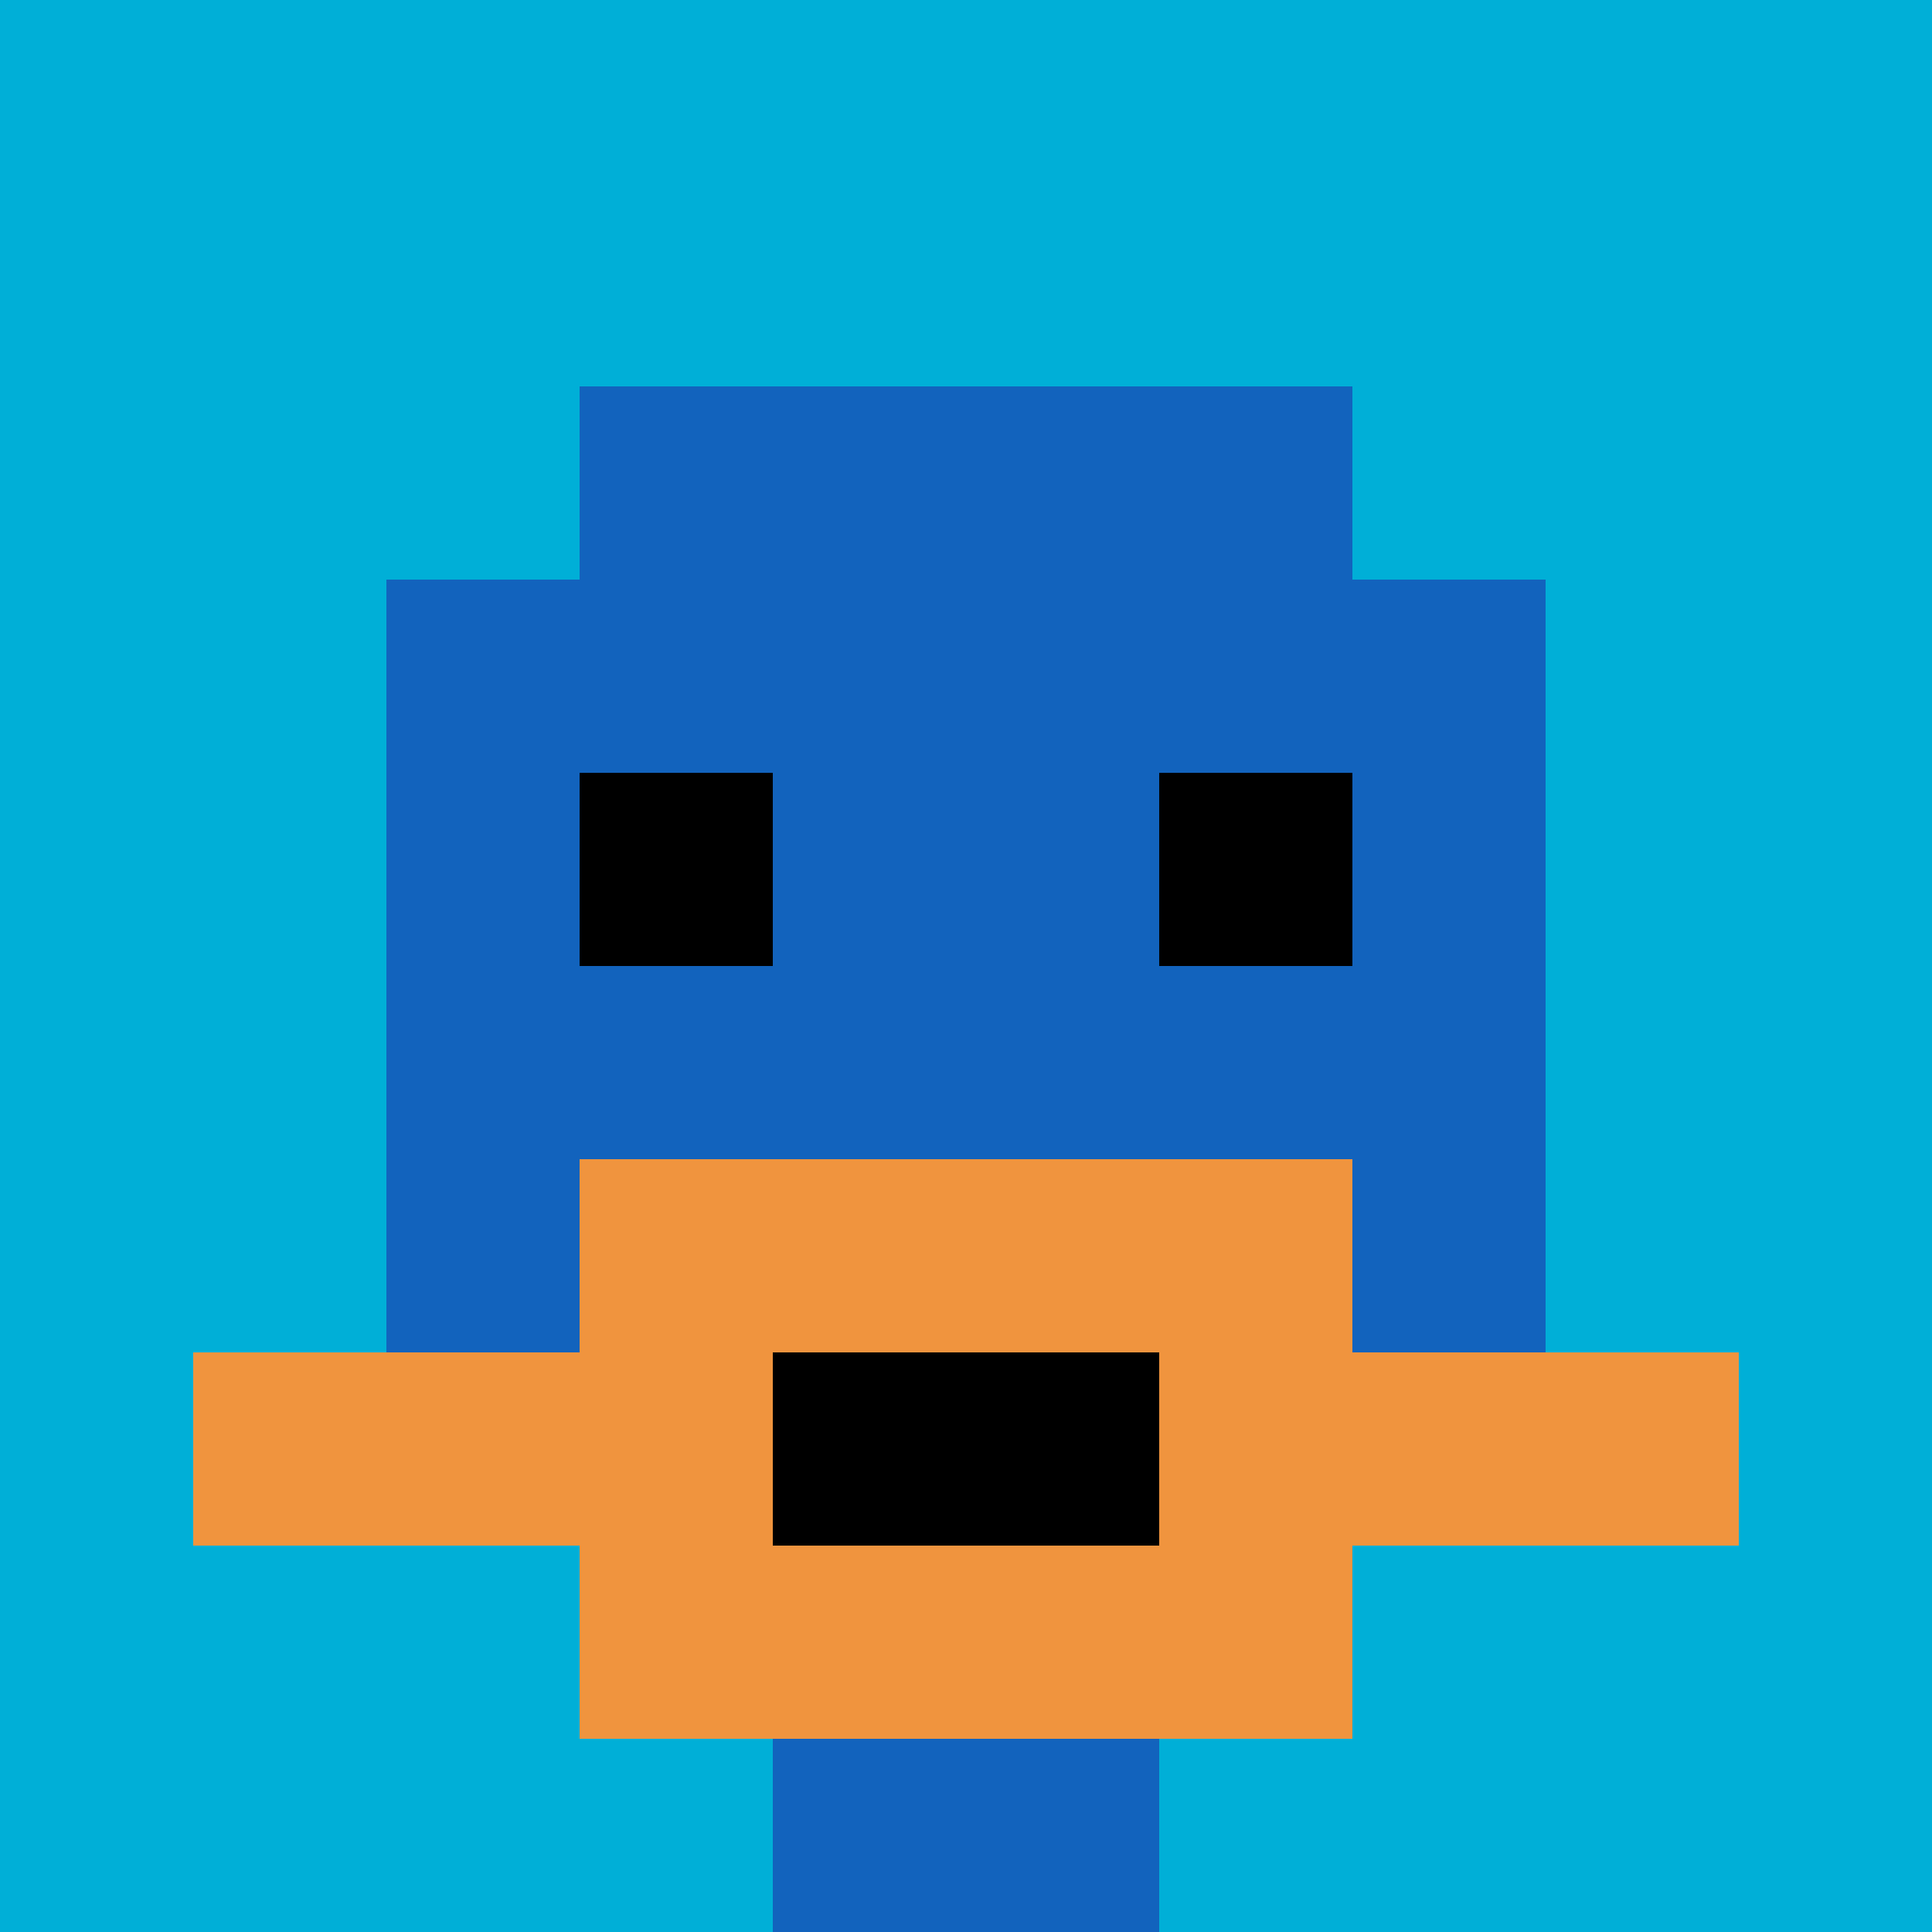 <svg xmlns="http://www.w3.org/2000/svg" version="1.1" width="963" height="963"><title>'goose-pfp-50986' by Dmitri Cherniak</title><desc>seed=50986
backgroundColor=#ffffff
padding=20
innerPadding=0
timeout=500
dimension=1
border=false
Save=function(){return n.handleSave()}
frame=3120

Rendered at Sun Sep 15 2024 21:23:30 GMT+0800 (新加坡标准时间)
Generated in &lt;1ms
</desc><defs></defs><rect width="100%" height="100%" fill="#ffffff"></rect><g><g id="0-0"><rect x="0" y="0" height="963" width="963" fill="#00AFD7"></rect><g><rect id="0-0-3-2-4-7" x="288.9" y="192.6" width="385.2" height="674.1" fill="#1263BD"></rect><rect id="0-0-2-3-6-5" x="192.6" y="288.9" width="577.8" height="481.5" fill="#1263BD"></rect><rect id="0-0-4-8-2-2" x="385.2" y="770.4" width="192.6" height="192.6" fill="#1263BD"></rect><rect id="0-0-1-7-8-1" x="96.3" y="674.1" width="770.4" height="96.3" fill="#F0943E"></rect><rect id="0-0-3-6-4-3" x="288.9" y="577.8" width="385.2" height="288.9" fill="#F0943E"></rect><rect id="0-0-4-7-2-1" x="385.2" y="674.1" width="192.6" height="96.3" fill="#000000"></rect><rect id="0-0-3-4-1-1" x="288.9" y="385.2" width="96.3" height="96.3" fill="#000000"></rect><rect id="0-0-6-4-1-1" x="577.8" y="385.2" width="96.3" height="96.3" fill="#000000"></rect></g><rect x="0" y="0" stroke="white" stroke-width="0" height="963" width="963" fill="none"></rect></g></g></svg>